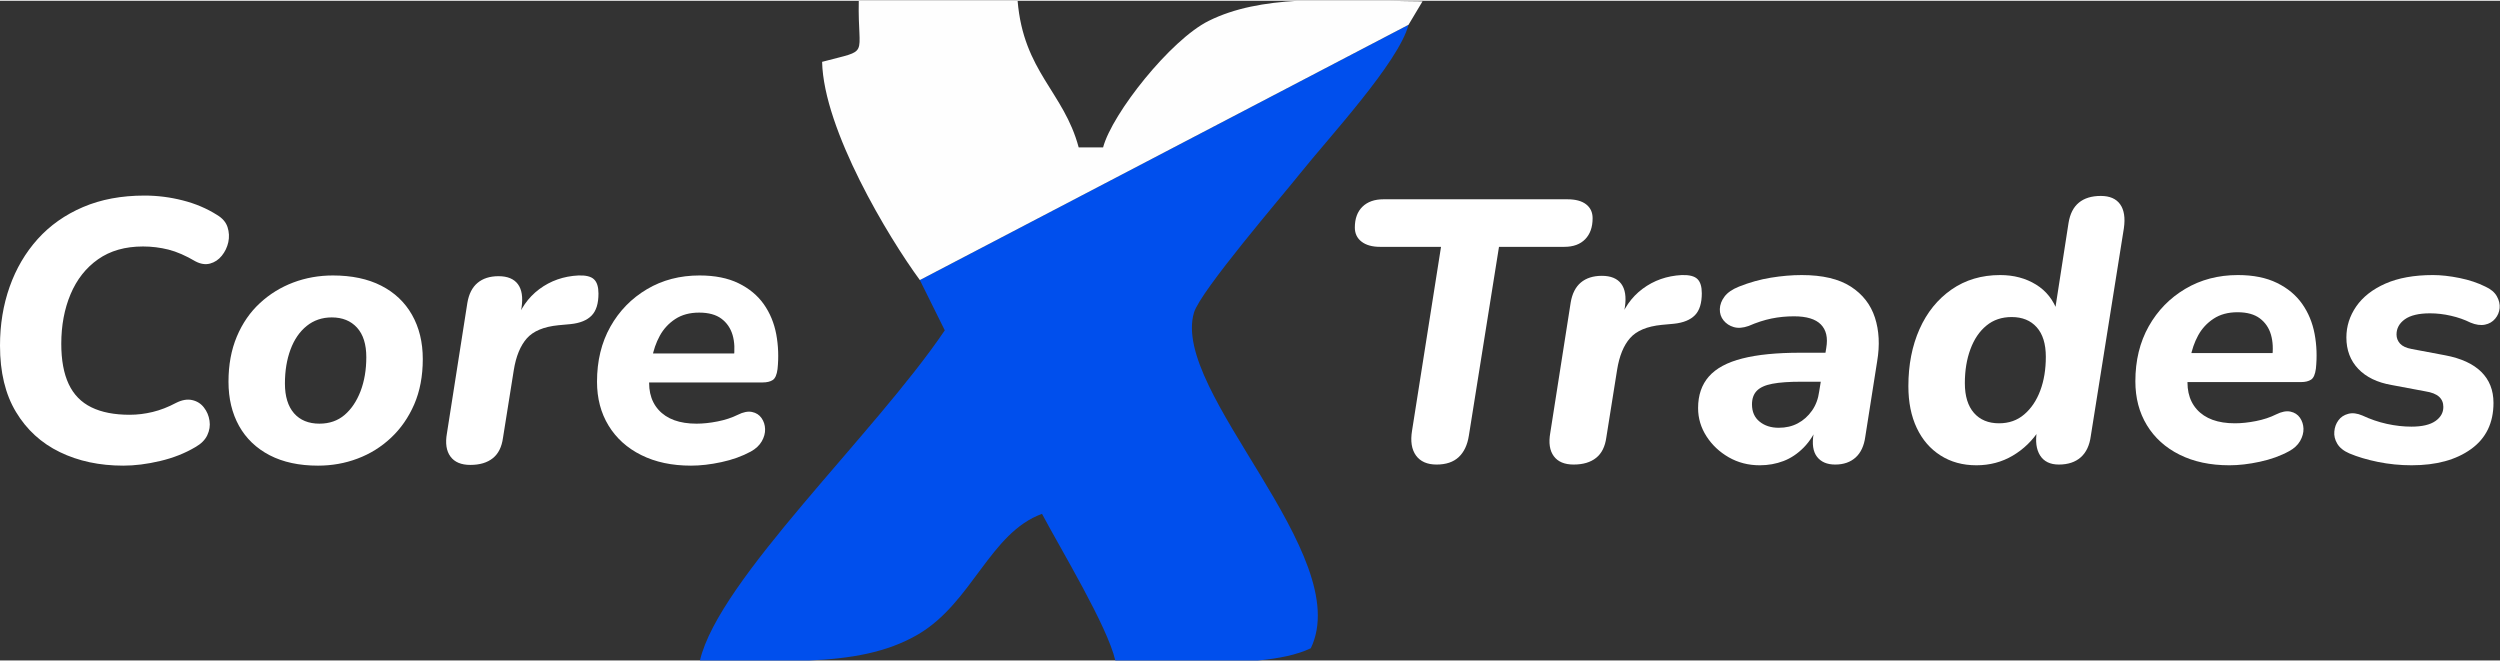 <?xml version="1.0" encoding="UTF-8"?>
<!DOCTYPE svg PUBLIC "-//W3C//DTD SVG 1.1//EN" "http://www.w3.org/Graphics/SVG/1.1/DTD/svg11.dtd">
<!-- Creator: CorelDRAW 2021 (64-Bit) -->
<svg xmlns="http://www.w3.org/2000/svg" xml:space="preserve" width="673px" height="178px" version="1.1" style="shape-rendering:geometricPrecision; text-rendering:geometricPrecision; image-rendering:optimizeQuality; fill-rule:evenodd; clip-rule:evenodd"
viewBox="0 0 686.58 181.17"
 xmlns:xlink="http://www.w3.org/1999/xlink"
 xmlns:xodm="http://www.corel.com/coreldraw/odm/2003">
 <rect x="0" y="0" width="686.58" height="181.17" fill="#333333" stroke="none"/>
 <defs>
  <style type="text/css">
   <![CDATA[
    .fil0 {fill:#004FED}
    .fil1 {fill:#FEFEFE}
    .fil2 {fill:white;fill-rule:nonzero}
   ]]>
  </style>
 </defs>
 <g id="Layer_x0020_1">
  <g id="_2577525062064">
   <path class="fil0" d="M252.62 76.7l6.85 13.81c-19.27,28.51 -62.06,68.46 -67.24,90.66l1.11 0 28.94 0c11.26,-0.48 21.33,-2.15 29.88,-7.17 14.81,-8.68 19.72,-27.91 34.01,-33.09 5.18,9.78 17.93,30.79 20.13,40.26l0.82 0 38.37 0c5.65,-0.52 10.69,-1.53 14.5,-3.35 12.29,-25.61 -38.5,-70.4 -32.09,-92.16 1.76,-5.94 24.28,-32.1 29.17,-38.25 7.68,-9.63 27.04,-30.47 29.76,-40.82l-134.21 70.11z"/>
   <path class="fil1" d="M252.62 76.7l134.21 -70.11 3.84 -6.43c-3.23,-0.02 -6.43,-0.09 -9.6,-0.16l-24.66 0c-9.03,0.52 -17.33,1.97 -24.46,5.52 -10.48,5.2 -26.52,25.45 -29,34.74l-6.71 0c-4.07,-15.25 -15.15,-20.77 -16.77,-40.26l-43.62 0c-0.35,15.87 3.41,13.18 -10.07,16.77 0.42,18.65 18.21,48.2 26.84,59.93z"/>
   <path class="fil2" d="M33.87 127.67c-6.53,0 -12.34,-1.24 -17.44,-3.72 -5.11,-2.48 -9.12,-6.16 -12.04,-11.02 -2.93,-4.86 -4.39,-10.93 -4.39,-18.21 0,-5.78 0.88,-11.17 2.65,-16.17 1.77,-5 4.34,-9.37 7.7,-13.11 3.37,-3.74 7.52,-6.67 12.45,-8.78 4.93,-2.11 10.56,-3.16 16.89,-3.16 3.53,0 7.04,0.44 10.51,1.33 3.47,0.88 6.59,2.21 9.38,3.97 1.5,0.89 2.47,2.01 2.91,3.37 0.44,1.36 0.51,2.74 0.21,4.13 -0.31,1.4 -0.91,2.64 -1.79,3.73 -0.88,1.09 -1.96,1.8 -3.21,2.14 -1.26,0.34 -2.61,0.14 -4.03,-0.61 -2.66,-1.57 -5.12,-2.64 -7.4,-3.22 -2.28,-0.57 -4.61,-0.86 -6.99,-0.86 -4.9,0 -9.01,1.17 -12.35,3.52 -3.33,2.34 -5.84,5.54 -7.55,9.59 -1.7,4.04 -2.55,8.59 -2.55,13.62 0,4.49 0.68,8.18 2.04,11.07 1.36,2.89 3.44,5.01 6.23,6.37 2.79,1.37 6.29,2.05 10.51,2.05 2.11,0 4.21,-0.26 6.32,-0.77 2.11,-0.51 4.25,-1.34 6.43,-2.5 1.63,-0.82 3.11,-1.07 4.44,-0.76 1.33,0.3 2.4,0.98 3.21,2.04 0.82,1.05 1.33,2.26 1.53,3.62 0.21,1.36 0,2.68 -0.61,3.98 -0.61,1.29 -1.7,2.38 -3.26,3.26 -2.86,1.7 -6.09,2.98 -9.7,3.83 -3.6,0.85 -6.97,1.27 -10.1,1.27z"/>
   <path id="_1" class="fil2" d="M87.33 127.67c-5.16,0 -9.59,-0.95 -13.26,-2.85 -3.67,-1.91 -6.48,-4.59 -8.42,-8.06 -1.93,-3.47 -2.9,-7.52 -2.9,-12.14 0,-4.63 0.76,-8.76 2.29,-12.4 1.53,-3.64 3.64,-6.7 6.33,-9.18 2.68,-2.49 5.75,-4.37 9.18,-5.67 3.43,-1.29 7.06,-1.93 10.87,-1.93 5.16,0 9.59,0.93 13.26,2.8 3.67,1.87 6.5,4.54 8.47,8.01 1.97,3.47 2.96,7.52 2.96,12.14 0,4.69 -0.79,8.84 -2.35,12.45 -1.57,3.6 -3.69,6.66 -6.38,9.18 -2.68,2.52 -5.74,4.42 -9.18,5.71 -3.43,1.3 -7.06,1.94 -10.87,1.94zm0.41 -11.53c2.72,0 5.02,-0.8 6.89,-2.39 1.87,-1.6 3.33,-3.78 4.39,-6.53 1.05,-2.76 1.58,-5.87 1.58,-9.34 0,-3.54 -0.85,-6.24 -2.55,-8.11 -1.7,-1.87 -4.02,-2.81 -6.94,-2.81 -2.65,0 -4.95,0.79 -6.89,2.35 -1.94,1.57 -3.42,3.72 -4.44,6.48 -1.02,2.75 -1.53,5.87 -1.53,9.33 0,3.54 0.84,6.26 2.5,8.17 1.67,1.9 4,2.85 6.99,2.85z"/>
   <path id="_2" class="fil2" d="M129.17 127.47c-2.52,0 -4.34,-0.77 -5.46,-2.3 -1.13,-1.53 -1.45,-3.65 -0.97,-6.37l5.61 -35.82c0.41,-2.44 1.34,-4.28 2.8,-5.5 1.47,-1.23 3.39,-1.84 5.77,-1.84 2.45,0 4.22,0.73 5.31,2.19 1.08,1.46 1.42,3.59 1.01,6.38l-0.81 4.49 -0.92 0c1.29,-4.01 3.49,-7.18 6.58,-9.49 3.1,-2.31 6.68,-3.57 10.76,-3.77 2.05,-0.07 3.47,0.28 4.29,1.07 0.82,0.78 1.22,2.09 1.22,3.92 0,2.72 -0.62,4.73 -1.88,6.02 -1.26,1.3 -3.18,2.08 -5.77,2.35l-3.36 0.31c-4.02,0.4 -6.91,1.61 -8.68,3.62 -1.76,2.01 -2.96,4.91 -3.57,8.72l-2.96 18.57c-0.34,2.52 -1.27,4.39 -2.8,5.61 -1.53,1.23 -3.59,1.84 -6.17,1.84z"/>
   <path id="_3" class="fil2" d="M189.77 127.67c-5.24,0 -9.79,-0.97 -13.67,-2.91 -3.88,-1.93 -6.87,-4.64 -8.98,-8.11 -2.11,-3.46 -3.16,-7.48 -3.16,-12.03 0,-5.72 1.22,-10.75 3.67,-15.11 2.45,-4.35 5.8,-7.78 10.05,-10.3 4.25,-2.52 9.06,-3.77 14.44,-3.77 4.21,0 7.78,0.71 10.71,2.14 2.92,1.43 5.24,3.35 6.94,5.76 1.7,2.42 2.84,5.17 3.42,8.27 0.57,3.09 0.69,6.27 0.35,9.54 -0.2,1.56 -0.64,2.56 -1.32,3.01 -0.68,0.44 -1.6,0.66 -2.76,0.66l-33.06 0 1.13 -7.96 25.61 0 -1.64 1.43c0.34,-2.45 0.24,-4.61 -0.3,-6.48 -0.55,-1.87 -1.57,-3.37 -3.06,-4.49 -1.5,-1.12 -3.54,-1.68 -6.13,-1.68 -2.58,0 -4.77,0.59 -6.58,1.78 -1.8,1.19 -3.21,2.72 -4.23,4.59 -1.02,1.87 -1.74,3.93 -2.14,6.18l-0.51 3.57c-0.75,4.49 0.01,8.01 2.29,10.56 2.28,2.55 5.77,3.82 10.46,3.82 1.77,0 3.69,-0.2 5.76,-0.61 2.08,-0.41 3.93,-1.02 5.57,-1.83 1.49,-0.75 2.8,-1.01 3.92,-0.77 1.13,0.24 1.99,0.8 2.6,1.68 0.62,0.89 0.94,1.89 0.97,3.01 0.04,1.13 -0.27,2.25 -0.91,3.37 -0.65,1.12 -1.65,2.06 -3.01,2.81 -2.38,1.29 -5.07,2.26 -8.06,2.9 -3,0.65 -5.79,0.97 -8.37,0.97z"/>
   <path class="fil2" d="M394.53 127.37c-2.59,0 -4.47,-0.84 -5.67,-2.5 -1.19,-1.67 -1.54,-3.93 -1.07,-6.79l7.96 -50.5 -16.73 0c-2.18,0 -3.88,-0.48 -5.1,-1.43 -1.23,-0.95 -1.84,-2.24 -1.84,-3.88 0,-2.44 0.7,-4.35 2.09,-5.71 1.4,-1.36 3.32,-2.04 5.77,-2.04l50.5 0c2.25,0 3.96,0.46 5.15,1.38 1.19,0.92 1.79,2.19 1.79,3.82 0,2.45 -0.68,4.37 -2.04,5.77 -1.36,1.39 -3.27,2.09 -5.71,2.09l-17.96 0 -8.27 51.83c-0.4,2.58 -1.34,4.56 -2.8,5.92 -1.46,1.36 -3.49,2.04 -6.07,2.04z"/>
   <path id="_1_0" class="fil2" d="M432.17 127.37c-2.51,0 -4.33,-0.77 -5.45,-2.3 -1.13,-1.53 -1.45,-3.65 -0.97,-6.38l5.61 -35.81c0.41,-2.45 1.34,-4.28 2.8,-5.51 1.47,-1.22 3.39,-1.83 5.77,-1.83 2.45,0 4.22,0.73 5.31,2.19 1.08,1.46 1.42,3.59 1.01,6.38l-0.81 4.49 -0.92 0c1.29,-4.02 3.49,-7.18 6.58,-9.49 3.1,-2.31 6.68,-3.57 10.76,-3.78 2.05,-0.06 3.47,0.29 4.29,1.08 0.82,0.78 1.22,2.09 1.22,3.92 0,2.72 -0.62,4.73 -1.88,6.02 -1.26,1.29 -3.18,2.08 -5.77,2.35l-3.36 0.31c-4.02,0.4 -6.91,1.61 -8.68,3.62 -1.77,2 -2.96,4.91 -3.57,8.72l-2.96 18.57c-0.34,2.52 -1.27,4.39 -2.8,5.61 -1.53,1.23 -3.59,1.84 -6.18,1.84z"/>
   <path id="_2_1" class="fil2" d="M483.29 127.57c-3.13,0 -5.97,-0.73 -8.52,-2.19 -2.55,-1.47 -4.59,-3.39 -6.12,-5.77 -1.53,-2.38 -2.3,-4.96 -2.3,-7.75 0,-3.54 0.99,-6.43 2.96,-8.67 1.98,-2.25 5.04,-3.9 9.19,-4.95 4.14,-1.06 9.45,-1.58 15.91,-1.58l8.06 0 -1.22 7.96 -6.53 0c-3.34,0 -5.99,0.18 -7.96,0.56 -1.97,0.37 -3.4,1.02 -4.29,1.94 -0.88,0.91 -1.32,2.15 -1.32,3.72 0,2.04 0.7,3.62 2.09,4.74 1.39,1.13 3.14,1.69 5.25,1.69 1.98,0 3.73,-0.41 5.26,-1.23 1.53,-0.81 2.82,-1.97 3.88,-3.47 1.05,-1.49 1.71,-3.26 1.98,-5.3l1.94 -11.94c0.48,-2.79 -0.01,-4.93 -1.48,-6.43 -1.46,-1.49 -3.92,-2.24 -7.39,-2.24 -2.11,0 -4.17,0.2 -6.18,0.61 -2,0.41 -4.09,1.09 -6.27,2.04 -1.56,0.55 -2.93,0.65 -4.08,0.31 -1.16,-0.34 -2.09,-0.95 -2.81,-1.84 -0.71,-0.88 -1.05,-1.92 -1.02,-3.11 0.04,-1.19 0.46,-2.33 1.28,-3.42 0.81,-1.09 2.14,-2.01 3.98,-2.75 2.92,-1.16 5.85,-1.98 8.77,-2.45 2.93,-0.48 5.75,-0.72 8.47,-0.72 5.71,0 10.2,1.06 13.47,3.17 3.26,2.1 5.47,4.95 6.63,8.52 1.15,3.57 1.36,7.56 0.61,11.98l-3.26 20.72c-0.34,2.51 -1.23,4.42 -2.66,5.71 -1.43,1.29 -3.3,1.94 -5.61,1.94 -2.24,0 -3.91,-0.72 -5,-2.15 -1.09,-1.42 -1.39,-3.53 -0.92,-6.32l0.82 -5.41 0.51 2.76c-1.02,2.58 -2.36,4.72 -4.03,6.42 -1.67,1.7 -3.52,2.95 -5.56,3.73 -2.04,0.78 -4.22,1.17 -6.53,1.17z"/>
   <path id="_3_2" class="fil2" d="M542.77 127.57c-3.74,0 -7.02,-0.9 -9.84,-2.7 -2.83,-1.8 -5,-4.32 -6.53,-7.55 -1.53,-3.23 -2.3,-7.06 -2.3,-11.48 0,-5.85 1.02,-11.07 3.06,-15.66 2.04,-4.59 4.97,-8.21 8.78,-10.87 3.81,-2.65 8.26,-3.98 13.36,-3.98 3.74,0 7.02,0.87 9.85,2.61 2.82,1.73 4.81,4.26 5.97,7.6l-0.82 -0.11 3.78 -24.38c0.4,-2.52 1.36,-4.39 2.85,-5.61 1.5,-1.23 3.5,-1.84 6.02,-1.84 2.45,0 4.22,0.77 5.31,2.3 1.09,1.53 1.43,3.72 1.02,6.58l-9.08 57.03c-0.34,2.59 -1.26,4.54 -2.76,5.87 -1.49,1.32 -3.5,1.99 -6.02,1.99 -2.38,0 -4.1,-0.84 -5.15,-2.5 -1.05,-1.67 -1.34,-3.9 -0.87,-6.68l0.72 -4.49 0 4.08c-1.91,2.99 -4.36,5.37 -7.35,7.14 -2.99,1.77 -6.33,2.65 -10,2.65zm6.23 -11.53c2.72,0 5.03,-0.81 6.93,-2.45 1.91,-1.63 3.37,-3.81 4.39,-6.53 1.02,-2.72 1.53,-5.81 1.53,-9.28 0,-3.54 -0.83,-6.24 -2.5,-8.11 -1.66,-1.87 -3.96,-2.81 -6.88,-2.81 -2.73,0 -5.04,0.78 -6.94,2.35 -1.91,1.56 -3.37,3.72 -4.39,6.48 -1.02,2.75 -1.53,5.86 -1.53,9.33 0,3.54 0.83,6.26 2.5,8.17 1.67,1.9 3.96,2.85 6.89,2.85z"/>
   <path id="_4" class="fil2" d="M612.25 127.57c-5.23,0 -9.79,-0.97 -13.67,-2.91 -3.88,-1.93 -6.87,-4.64 -8.98,-8.11 -2.11,-3.47 -3.16,-7.48 -3.16,-12.04 0,-5.71 1.22,-10.74 3.67,-15.1 2.45,-4.35 5.8,-7.78 10.05,-10.3 4.25,-2.52 9.07,-3.78 14.44,-3.78 4.22,0 7.79,0.72 10.71,2.15 2.93,1.42 5.24,3.35 6.94,5.76 1.7,2.42 2.84,5.17 3.42,8.27 0.58,3.09 0.69,6.27 0.35,9.53 -0.2,1.57 -0.64,2.57 -1.32,3.01 -0.68,0.45 -1.6,0.67 -2.76,0.67l-33.05 0 1.12 -7.96 25.61 0 -1.63 1.43c0.34,-2.45 0.23,-4.61 -0.31,-6.48 -0.54,-1.87 -1.57,-3.37 -3.06,-4.49 -1.5,-1.12 -3.54,-1.68 -6.12,-1.68 -2.59,0 -4.78,0.59 -6.58,1.78 -1.81,1.19 -3.22,2.72 -4.24,4.59 -1.02,1.87 -1.73,3.93 -2.14,6.18l-0.51 3.57c-0.75,4.49 0.02,8.01 2.29,10.56 2.28,2.55 5.77,3.82 10.46,3.82 1.77,0 3.69,-0.2 5.77,-0.61 2.07,-0.41 3.93,-1.02 5.56,-1.84 1.49,-0.74 2.8,-1 3.93,-0.76 1.12,0.24 1.99,0.8 2.6,1.68 0.61,0.89 0.93,1.89 0.97,3.01 0.03,1.12 -0.28,2.25 -0.92,3.37 -0.65,1.12 -1.65,2.06 -3.01,2.8 -2.38,1.3 -5.07,2.27 -8.06,2.91 -2.99,0.65 -5.78,0.97 -8.37,0.97z"/>
   <path id="_5" class="fil2" d="M662.35 127.57c-3.2,0 -6.29,-0.31 -9.29,-0.92 -2.99,-0.61 -5.61,-1.39 -7.85,-2.34 -1.57,-0.68 -2.67,-1.57 -3.32,-2.66 -0.65,-1.08 -0.92,-2.21 -0.81,-3.36 0.1,-1.16 0.47,-2.18 1.12,-3.06 0.64,-0.89 1.54,-1.48 2.7,-1.79 1.16,-0.31 2.45,-0.15 3.88,0.46 2.18,1.02 4.42,1.79 6.73,2.3 2.31,0.51 4.56,0.76 6.74,0.76 2.92,0 5.11,-0.51 6.58,-1.53 1.46,-1.02 2.19,-2.31 2.19,-3.88 0,-1.15 -0.39,-2.09 -1.17,-2.8 -0.79,-0.72 -2.03,-1.21 -3.73,-1.48l-9.28 -1.74c-3.95,-0.68 -7.01,-2.16 -9.18,-4.43 -2.18,-2.28 -3.27,-5.16 -3.27,-8.63 0,-3.06 0.9,-5.9 2.7,-8.52 1.81,-2.61 4.48,-4.71 8.01,-6.27 3.54,-1.56 7.89,-2.35 13.06,-2.35 2.25,0 4.7,0.28 7.35,0.82 2.65,0.54 5,1.33 7.04,2.35 1.5,0.68 2.55,1.56 3.16,2.65 0.61,1.09 0.87,2.18 0.77,3.26 -0.11,1.09 -0.51,2.06 -1.23,2.91 -0.71,0.85 -1.65,1.4 -2.8,1.63 -1.16,0.24 -2.49,0.06 -3.98,-0.56 -1.63,-0.81 -3.42,-1.44 -5.36,-1.88 -1.94,-0.45 -3.86,-0.67 -5.76,-0.67 -3.06,0 -5.36,0.55 -6.89,1.63 -1.53,1.09 -2.3,2.49 -2.3,4.19 0,0.95 0.33,1.78 0.97,2.5 0.65,0.71 1.72,1.21 3.22,1.48l9.18 1.73c4.35,0.82 7.65,2.33 9.9,4.54 2.24,2.21 3.36,5.05 3.36,8.52 0,5.51 -2.05,9.74 -6.17,12.7 -4.11,2.96 -9.54,4.44 -16.27,4.44z"/>
  </g>
 </g>
</svg>
